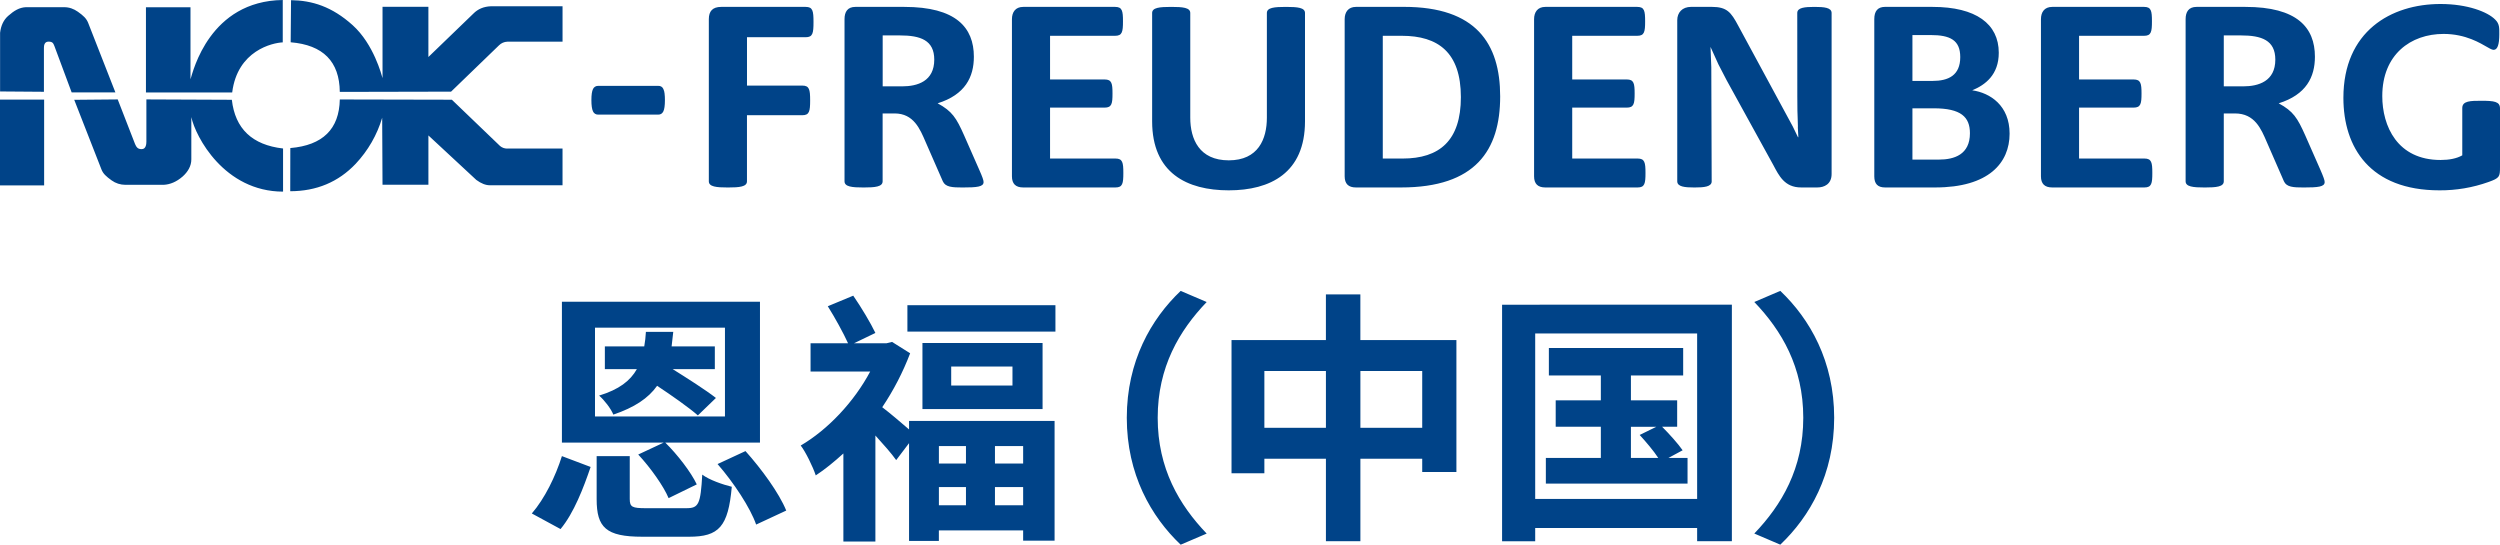 <svg xmlns="http://www.w3.org/2000/svg" xmlns:xlink="http://www.w3.org/1999/xlink" fill="none" version="1.1" width="179" height="39" viewBox="0 0 179 39"><g><path d="M38.078,36.764C38.999,35.703,39.782,34.096,40.233,32.658L42.289,33.434C41.78,34.928,41.094,36.726,40.135,37.881L38.078,36.764ZM47.519,31.692L40.233,31.692L40.233,21.605L54.414,21.605L54.414,31.692L47.636,31.692C48.518,32.562,49.478,33.812,49.889,34.682L47.872,35.667C47.519,34.815,46.579,33.49,45.697,32.544L47.519,31.692ZM42.602,29.819L51.907,29.819L51.907,23.46L42.602,23.46L42.602,29.819ZM49.164,36.386C50.026,36.386,50.163,36.083,50.281,33.982C50.77,34.36,51.77,34.701,52.396,34.853C52.142,37.711,51.476,38.43,49.341,38.43L45.991,38.43C43.386,38.43,42.72,37.766,42.72,35.742L42.72,32.658L45.09,32.658L45.09,35.724C45.09,36.31,45.267,36.387,46.265,36.387L49.164,36.386ZM48.166,26.431C49.223,27.094,50.535,27.926,51.26,28.494L49.967,29.743C49.321,29.176,48.106,28.324,47.049,27.623C46.422,28.513,45.423,29.176,43.915,29.686C43.739,29.251,43.269,28.645,42.896,28.324C44.327,27.889,45.129,27.263,45.599,26.431L43.308,26.431L43.308,24.804L46.128,24.804C46.189,24.459,46.228,24.112,46.246,23.763L48.205,23.763C48.166,24.123,48.126,24.463,48.087,24.804L51.182,24.804L51.182,26.431L48.166,26.431ZM53.376,32.298C54.531,33.585,55.785,35.305,56.294,36.556L54.14,37.559C53.728,36.365,52.533,34.55,51.377,33.226L53.376,32.298ZM65.088,30.14L75.508,30.14L75.508,38.714L73.257,38.714L73.257,37.975L67.223,37.975L67.223,38.733L65.088,38.733L65.088,31.73L64.167,32.943C63.834,32.47,63.246,31.808,62.678,31.183L62.678,38.772L60.386,38.772L60.386,32.468C59.74,33.055,59.074,33.604,58.408,34.039C58.212,33.434,57.664,32.317,57.331,31.9C59.27,30.765,61.15,28.778,62.306,26.602L58.036,26.602L58.036,24.576L60.72,24.576C60.386,23.839,59.78,22.741,59.27,21.927L61.092,21.17C61.679,22.022,62.345,23.138,62.678,23.839L61.15,24.576L63.481,24.576L63.873,24.482L65.166,25.295C64.651,26.65,63.981,27.945,63.168,29.157C63.697,29.555,64.539,30.273,65.088,30.748L65.088,30.14ZM75.569,21.851L75.569,23.745L64.97,23.745L64.97,21.853L75.569,21.851ZM74.648,24.558L74.648,29.289L66.047,29.289L66.047,24.558L74.648,24.558ZM67.225,31.938L67.225,33.188L69.163,33.188L69.163,31.938L67.225,31.938ZM67.225,36.177L69.163,36.177L69.163,34.872L67.225,34.872L67.225,36.177ZM72.493,26.242L68.106,26.242L68.106,27.604L72.493,27.604L72.493,26.242ZM73.257,31.938L71.239,31.938L71.239,33.188L73.257,33.188L73.257,31.938ZM73.257,36.177L73.257,34.872L71.239,34.872L71.239,36.177L73.257,36.177ZM80.678,29.913C80.678,25.863,82.422,22.835,84.537,20.829L86.398,21.625C84.439,23.67,82.891,26.281,82.891,29.914C82.891,33.548,84.439,36.16,86.398,38.204L84.537,39C82.422,36.992,80.678,33.963,80.678,29.913ZM104.279,24.349L104.279,33.793L101.831,33.793L101.831,32.847L97.404,32.847L97.404,38.752L94.936,38.752L94.936,32.847L90.529,32.847L90.529,33.888L88.177,33.888L88.177,24.349L94.935,24.349L94.935,21.077L97.402,21.077L97.402,24.349L104.279,24.349ZM94.936,30.632L94.936,26.564L90.529,26.564L90.529,30.632L94.936,30.632ZM101.831,30.632L101.831,26.564L97.404,26.564L97.404,30.632L101.831,30.632ZM124.002,21.814L124.002,38.75L121.515,38.75L121.515,37.807L109.92,37.807L109.92,38.754L107.549,38.754L107.549,21.817L124.002,21.814ZM121.515,35.724L121.515,23.878L109.92,23.878L109.92,35.725L121.515,35.724ZM120.828,32.79L120.828,34.626L110.683,34.626L110.683,32.79L114.62,32.79L114.62,30.555L111.388,30.555L111.388,28.663L114.62,28.663L114.62,26.885L110.899,26.885L110.899,24.917L120.515,24.917L120.515,26.885L116.774,26.885L116.774,28.664L120.085,28.664L120.085,30.555L119.007,30.555C119.536,31.086,120.163,31.785,120.476,32.24L119.458,32.789L120.828,32.79ZM116.774,32.79L118.733,32.79C118.4,32.279,117.852,31.636,117.401,31.143L118.596,30.557L116.774,30.557L116.774,32.79ZM131.327,29.913C131.327,33.963,129.584,36.992,127.469,38.997L125.608,38.201C127.566,36.157,129.114,33.545,129.114,29.912C129.114,26.278,127.566,23.667,125.608,21.623L127.469,20.827C129.584,22.835,131.327,25.863,131.327,29.913ZM0.006,6.548L0.006,2.347Q0.098,1.569,0.58,1.142C1.017,0.754,1.391,0.539,1.846,0.515L4.59,0.515C4.96,0.515,5.271,0.629,5.573,0.839C5.969,1.12,6.179,1.314,6.309,1.629Q6.426,1.938,8.263,6.618L5.131,6.618L3.895,3.296C3.821,3.133,3.797,2.98,3.477,2.98C3.17,2.98,3.145,3.266,3.145,3.435L3.145,6.572L0.006,6.548ZM10.45,6.619L10.45,0.522L13.639,0.522L13.639,5.677C13.827,5.084,15.018,0.073,20.245,-2.187500000068324e-11L20.245,3.034C19.53,3.063,17.002,3.607,16.625,6.619L10.45,6.619ZM36.328,2.983L40.278,2.983L40.278,0.449L35.144,0.449Q34.378,0.479,33.889,0.979L30.673,4.082L30.673,0.485L27.389,0.485L27.389,5.593C27.324,5.38,26.761,3.165,25.249,1.802C23.763,0.466,22.343,0.033,20.838,0.012L20.812,3.027Q24.297,3.317,24.329,6.58L32.296,6.562L35.729,3.245C35.886,3.086,36.101,2.993,36.329,2.984M10.481,7.118L10.481,10.145C10.481,10.318,10.448,10.678,10.15,10.678C9.826,10.688,9.751,10.481,9.67,10.314L8.428,7.118L5.315,7.147Q7.141,11.809,7.26,12.121C7.378,12.434,7.597,12.632,7.994,12.917C8.278,13.123,8.623,13.234,8.978,13.233L11.717,13.233C12.175,13.211,12.639,13.021,13.078,12.637C13.444,12.312,13.705,11.886,13.699,11.406L13.699,8.385C13.998,9.78,16.053,13.713,20.267,13.721L20.267,10.632Q16.952,10.254,16.6,7.145L10.481,7.118ZM36.349,10.637L40.277,10.637L40.277,13.265L35.092,13.265Q34.628,13.272,34.102,12.881L30.674,9.697L30.674,13.226L27.388,13.226L27.364,8.43C27.001,9.658,26.35,10.788,25.462,11.733Q23.602,13.687,20.781,13.692L20.787,10.601Q24.269,10.305,24.33,7.122L32.353,7.14L35.804,10.454C35.954,10.582,36.15,10.648,36.349,10.638M0,7.133L3.16,7.133L3.16,13.276L0,13.276L0,7.133ZM47.608,7.168Q47.608,7.749,47.495,7.977C47.419,8.131,47.298,8.207,47.132,8.207L42.83,8.207C42.667,8.213,42.518,8.119,42.458,7.973C42.382,7.816,42.344,7.547,42.344,7.168C42.344,6.789,42.382,6.531,42.458,6.377C42.52,6.233,42.669,6.142,42.83,6.148L47.132,6.148C47.29,6.137,47.437,6.226,47.495,6.369C47.542,6.47,47.572,6.578,47.582,6.688C47.602,6.848,47.61,7.009,47.608,7.17M64.748,0.494L61.242,0.494C60.681,0.494,60.468,0.854,60.468,1.372L60.468,12.981C60.468,13.371,61.003,13.424,61.831,13.424C62.66,13.424,63.196,13.373,63.196,12.981L63.196,8.122L64.054,8.122C65.418,8.122,65.872,9.232,66.274,10.166L67.506,12.981C67.692,13.397,68.175,13.424,68.925,13.424C69.969,13.424,70.424,13.373,70.424,13.035C70.424,12.906,70.345,12.674,70.103,12.131L69.033,9.699C68.47,8.43,68.177,7.967,67.135,7.397C69.113,6.778,69.729,5.509,69.729,4.062C69.729,1.966,68.443,0.494,64.751,0.494M64.43,2.536C65.903,2.536,66.893,2.874,66.893,4.27C66.893,5.821,65.689,6.183,64.592,6.183L63.2,6.183L63.2,2.535L64.43,2.536ZM100.37,2.563C102.969,2.563,104.599,3.751,104.599,6.956C104.599,10.062,103.073,11.352,100.426,11.352L99.007,11.352L99.007,2.563L100.37,2.563ZM100.531,0.494L97.082,0.494C96.548,0.494,96.278,0.855,96.278,1.373L96.278,12.622C96.278,13.161,96.548,13.422,97.082,13.422L100.32,13.422C105.645,13.422,107.412,10.762,107.412,6.904C107.412,3.105,105.673,0.492,100.531,0.492M138.454,7.755C140.407,7.755,141.047,8.375,141.047,9.542C141.047,11.067,139.925,11.427,138.829,11.427L136.93,11.427L136.93,7.757L138.454,7.755ZM138.372,0.492L134.974,0.492C134.44,0.492,134.199,0.801,134.199,1.37L134.199,12.622C134.199,13.161,134.44,13.422,134.974,13.422L138.563,13.422C142.387,13.422,143.887,11.665,143.887,9.569C143.887,7.551,142.492,6.648,141.212,6.466C142.148,6.079,143.112,5.355,143.112,3.777C143.112,1.709,141.477,0.494,138.372,0.494M138.239,2.51C139.632,2.51,140.354,2.873,140.354,4.087C140.354,5.404,139.498,5.794,138.372,5.794L136.93,5.794L136.93,2.51L138.239,2.51ZM174.743,0.286C171.184,0.286,167.787,2.251,167.787,7.007C167.787,10.552,169.685,13.628,174.668,13.628C175.864,13.635,177.051,13.433,178.172,13.033C178.975,12.75,179,12.647,179,11.972L179,7.757C179,7.268,178.574,7.216,177.663,7.216C176.912,7.216,176.299,7.216,176.299,7.732L176.299,11.122C175.898,11.351,175.364,11.455,174.746,11.455C171.642,11.455,170.571,9.025,170.571,6.879C170.571,3.905,172.606,2.429,174.96,2.429C176.565,2.429,177.609,3.105,178.116,3.388C178.331,3.517,178.467,3.569,178.544,3.569C178.814,3.569,178.95,3.208,178.95,2.459C178.95,2.02,178.975,1.707,178.651,1.398C178.116,0.854,176.674,0.286,174.746,0.286M57.443,8.25C57.951,8.25,58.006,7.966,58.006,7.189C58.006,6.412,57.951,6.128,57.443,6.128L53.485,6.128L53.485,2.665L57.686,2.665C58.194,2.665,58.247,2.381,58.247,1.578C58.247,0.776,58.194,0.494,57.686,0.494L51.636,0.494C51.02,0.494,50.752,0.803,50.752,1.372L50.752,12.981C50.752,13.371,51.287,13.424,52.117,13.424C52.947,13.424,53.483,13.373,53.483,12.981L53.483,8.25L57.443,8.25ZM79.869,11.351L75.184,11.351L75.184,7.705L79.092,7.705C79.604,7.705,79.655,7.422,79.655,6.698C79.655,5.974,79.604,5.69,79.092,5.69L75.184,5.69L75.184,2.563L79.842,2.563C80.352,2.563,80.405,2.277,80.405,1.527C80.405,0.778,80.352,0.494,79.842,0.494L73.26,0.494C72.697,0.494,72.455,0.881,72.455,1.373L72.455,12.622C72.455,13.161,72.723,13.422,73.26,13.422L79.869,13.422C80.379,13.422,80.431,13.136,80.431,12.386C80.431,11.636,80.379,11.351,79.869,11.351ZM117.255,11.351L112.571,11.351L112.571,7.705L116.48,7.705C116.987,7.705,117.04,7.422,117.04,6.698C117.04,5.974,116.987,5.69,116.48,5.69L112.571,5.69L112.571,2.563L117.229,2.563C117.74,2.563,117.791,2.277,117.791,1.527C117.791,0.778,117.74,0.494,117.229,0.494L110.643,0.494C110.084,0.494,109.84,0.881,109.84,1.373L109.84,12.622C109.84,13.161,110.108,13.422,110.643,13.422L117.255,13.422C117.764,13.422,117.817,13.136,117.817,12.386C117.817,11.636,117.764,11.351,117.255,11.351ZM153.543,11.351L148.861,11.351L148.861,7.705L152.767,7.705C153.278,7.705,153.333,7.422,153.333,6.698C153.333,5.974,153.278,5.69,152.767,5.69L148.861,5.69L148.861,2.563L153.518,2.563C154.027,2.563,154.079,2.277,154.079,1.527C154.079,0.778,154.027,0.494,153.518,0.494L146.937,0.494C146.371,0.494,146.132,0.881,146.132,1.373L146.132,12.622C146.132,13.161,146.4,13.422,146.937,13.422L153.543,13.422C154.053,13.422,154.106,13.136,154.106,12.386C154.106,11.636,154.053,11.351,153.543,11.351ZM93.438,0.93C93.438,0.544,92.901,0.494,92.071,0.494C91.242,0.494,90.708,0.544,90.708,0.93L90.708,8.429C90.708,9.954,90.092,11.48,87.978,11.48C85.865,11.48,85.223,9.954,85.223,8.429L85.223,0.93C85.223,0.544,84.686,0.494,83.857,0.494C83.029,0.494,82.493,0.544,82.493,0.93L82.493,8.686C82.493,12.386,84.981,13.628,87.978,13.628C90.949,13.628,93.438,12.386,93.438,8.686L93.438,0.93ZM122.556,12.981L122.529,4.81L122.473,3.359L123.036,4.603L123.625,5.741L126.97,11.818C127.371,12.57,127.772,13.421,128.952,13.421L130.13,13.421C130.61,13.421,131.143,13.189,131.143,12.461L131.143,0.93C131.143,0.544,130.61,0.494,129.914,0.494C129.219,0.494,128.684,0.544,128.684,0.93C128.684,7.371,128.684,7.91,128.711,8.403C128.762,9.774,128.684,8.558,128.762,9.825L128.735,9.825L128.36,9.051L124.455,1.836C123.944,0.879,123.652,0.492,122.556,0.492L121.084,0.492C120.443,0.492,120.091,0.905,120.091,1.447L120.091,12.981C120.091,13.371,120.627,13.424,121.322,13.424C122.017,13.424,122.558,13.373,122.558,12.981M160.774,0.494L157.268,0.494C156.706,0.494,156.49,0.854,156.49,1.372L156.49,12.981C156.49,13.371,157.027,13.424,157.858,13.424C158.689,13.424,159.223,13.373,159.223,12.981L159.223,8.122L160.024,8.122C161.443,8.122,161.898,9.232,162.3,10.166L163.529,12.981C163.716,13.397,164.2,13.424,164.948,13.424C165.993,13.424,166.446,13.373,166.446,13.035C166.446,12.906,166.364,12.674,166.128,12.131L165.057,9.699C164.491,8.43,164.199,7.967,163.155,7.397C165.134,6.778,165.748,5.509,165.748,4.062C165.748,1.966,164.467,0.494,160.773,0.494M160.453,2.536C161.924,2.536,162.913,2.874,162.913,4.27C162.913,5.821,161.708,6.183,160.612,6.183L159.223,6.183L159.223,2.535L160.453,2.536Z" fill="#004388" fill-opacity="1"/></g></svg>